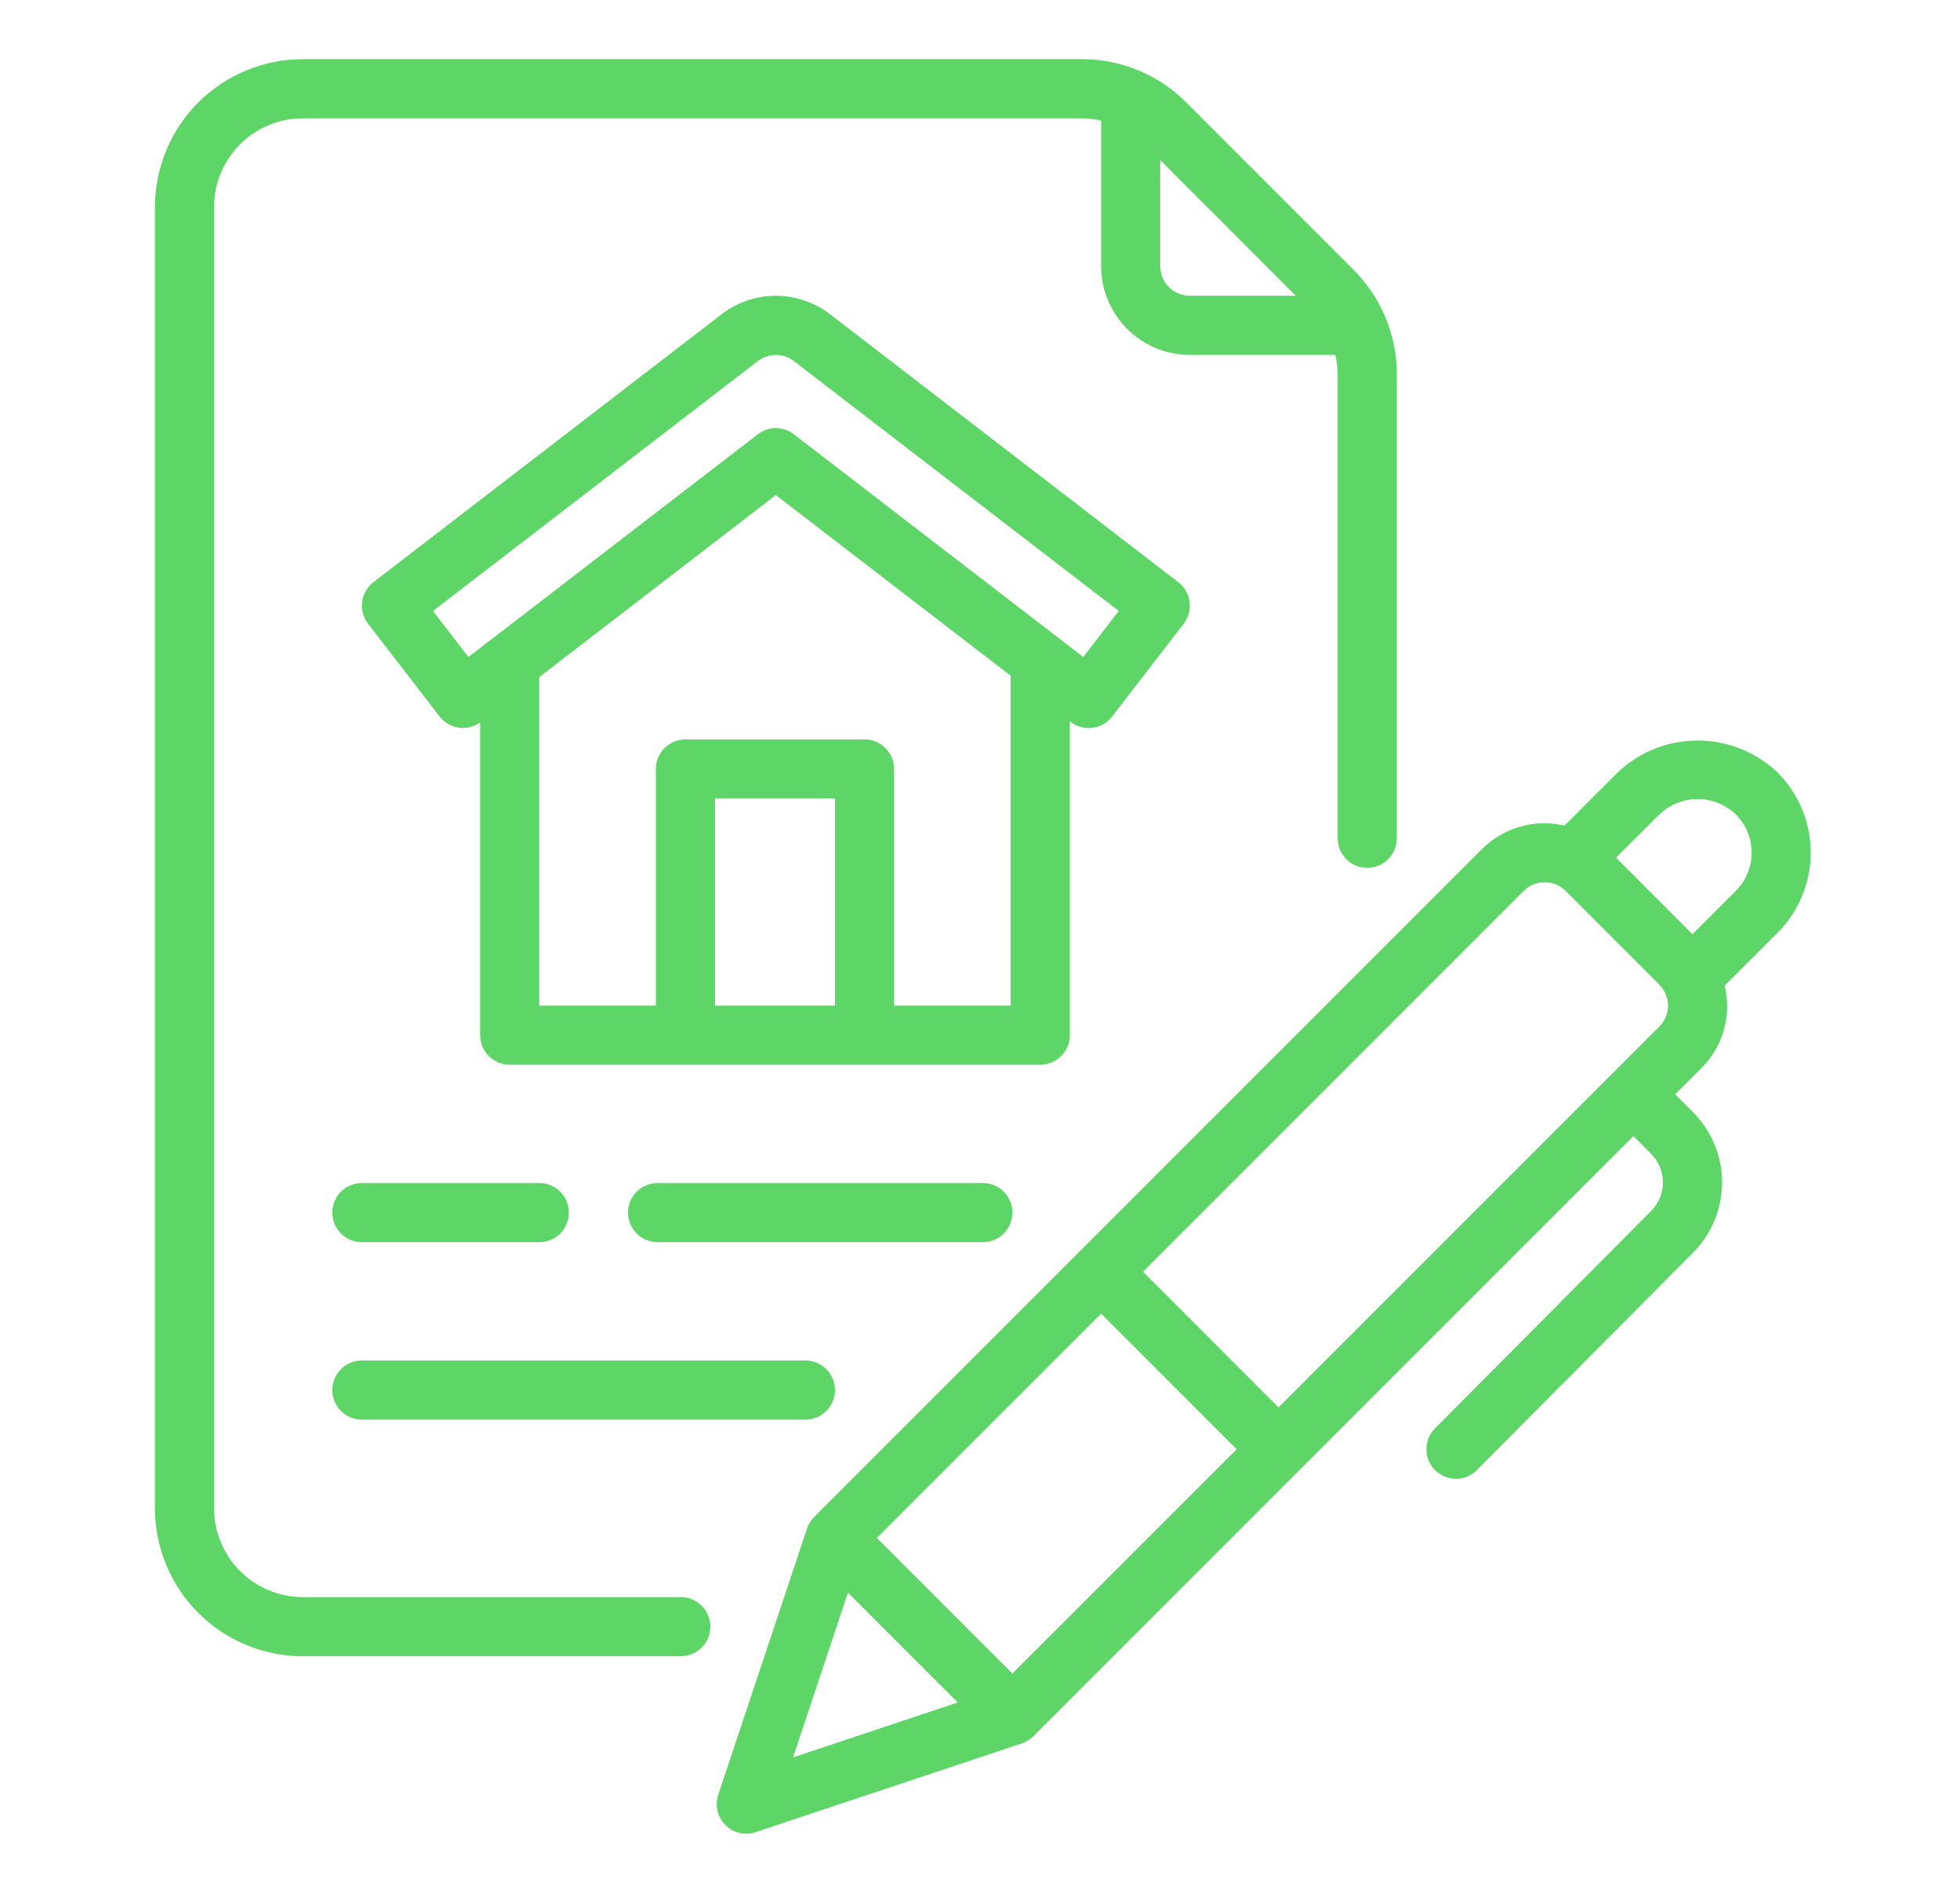 <svg width="29" height="28" viewBox="0 0 29 28" fill="none" xmlns="http://www.w3.org/2000/svg">
<path d="M4.917 20.562C4.917 20.505 4.928 20.448 4.95 20.395C4.972 20.342 5.004 20.294 5.045 20.253C5.086 20.212 5.134 20.18 5.187 20.158C5.24 20.136 5.297 20.125 5.354 20.125H11.917C12.033 20.125 12.144 20.171 12.226 20.253C12.308 20.335 12.354 20.447 12.354 20.562C12.354 20.678 12.308 20.79 12.226 20.872C12.144 20.954 12.033 21 11.917 21H5.354C5.297 21 5.24 20.989 5.187 20.967C5.134 20.945 5.086 20.913 5.045 20.872C5.004 20.831 4.972 20.783 4.95 20.73C4.928 20.677 4.917 20.62 4.917 20.562ZM14.979 17.938C14.979 17.88 14.968 17.823 14.946 17.77C14.924 17.717 14.892 17.669 14.851 17.628C14.811 17.587 14.762 17.555 14.709 17.533C14.656 17.511 14.599 17.5 14.542 17.5H9.729C9.613 17.5 9.502 17.546 9.42 17.628C9.338 17.71 9.292 17.822 9.292 17.938C9.292 18.053 9.338 18.165 9.42 18.247C9.502 18.329 9.613 18.375 9.729 18.375H14.542C14.599 18.375 14.656 18.364 14.709 18.342C14.762 18.32 14.811 18.288 14.851 18.247C14.892 18.206 14.924 18.158 14.946 18.105C14.968 18.052 14.979 17.995 14.979 17.938ZM5.354 18.375H7.979C8.096 18.375 8.207 18.329 8.289 18.247C8.371 18.165 8.417 18.053 8.417 17.938C8.417 17.822 8.371 17.71 8.289 17.628C8.207 17.546 8.096 17.5 7.979 17.5H5.354C5.238 17.5 5.127 17.546 5.045 17.628C4.963 17.71 4.917 17.822 4.917 17.938C4.917 18.053 4.963 18.165 5.045 18.247C5.127 18.329 5.238 18.375 5.354 18.375ZM10.51 24.062C10.51 24.12 10.499 24.177 10.477 24.23C10.455 24.283 10.423 24.331 10.382 24.372C10.341 24.413 10.293 24.445 10.24 24.467C10.187 24.489 10.13 24.5 10.073 24.5H4.479C3.9 24.499 3.344 24.269 2.933 23.858C2.523 23.448 2.293 22.892 2.292 22.312V3.062C2.293 2.483 2.523 1.927 2.933 1.516C3.344 1.106 3.9 0.876 4.479 0.875H16.005C16.292 0.874 16.577 0.93 16.842 1.04C17.108 1.15 17.349 1.312 17.552 1.516L20.026 3.991C20.23 4.193 20.391 4.434 20.501 4.7C20.611 4.965 20.668 5.25 20.667 5.537V12.4C20.667 12.516 20.621 12.627 20.539 12.71C20.457 12.792 20.346 12.838 20.23 12.838C20.113 12.838 20.002 12.792 19.92 12.71C19.838 12.627 19.792 12.516 19.792 12.4V5.537C19.791 5.441 19.779 5.344 19.757 5.25H17.605C17.256 5.25 16.923 5.111 16.677 4.865C16.431 4.619 16.292 4.285 16.292 3.937V1.784C16.198 1.762 16.101 1.751 16.005 1.75H4.479C4.132 1.75 3.798 1.889 3.552 2.135C3.306 2.381 3.167 2.715 3.167 3.062V22.312C3.167 22.66 3.306 22.994 3.552 23.24C3.798 23.486 4.132 23.625 4.479 23.625H10.073C10.13 23.625 10.187 23.636 10.24 23.658C10.293 23.68 10.341 23.712 10.382 23.753C10.423 23.794 10.455 23.842 10.477 23.895C10.499 23.948 10.51 24.005 10.51 24.062ZM17.167 2.368V3.937C17.167 4.053 17.213 4.165 17.295 4.247C17.377 4.329 17.488 4.375 17.605 4.375H19.173L17.167 2.368ZM26.302 13.797L25.518 14.58C25.571 14.797 25.567 15.023 25.506 15.238C25.445 15.452 25.329 15.647 25.17 15.803L24.786 16.188L25.048 16.45C25.324 16.726 25.479 17.099 25.48 17.489C25.48 17.879 25.326 18.253 25.051 18.529L21.852 21.746C21.812 21.787 21.764 21.819 21.71 21.841C21.657 21.863 21.601 21.875 21.543 21.875C21.486 21.875 21.429 21.864 21.376 21.842C21.323 21.82 21.274 21.788 21.233 21.748C21.193 21.707 21.16 21.659 21.138 21.606C21.116 21.553 21.105 21.496 21.105 21.439C21.104 21.381 21.116 21.324 21.137 21.271C21.159 21.218 21.191 21.17 21.232 21.129L24.431 17.912C24.542 17.8 24.605 17.648 24.605 17.49C24.604 17.332 24.541 17.18 24.43 17.069L24.167 16.806L15.289 25.684C15.241 25.732 15.182 25.769 15.118 25.79L11.18 27.102C11.103 27.128 11.021 27.132 10.941 27.113C10.862 27.095 10.79 27.054 10.733 26.997C10.675 26.939 10.635 26.867 10.616 26.788C10.598 26.709 10.601 26.626 10.627 26.549L11.94 22.612C11.961 22.547 11.997 22.489 12.045 22.441L21.927 12.559C22.084 12.403 22.279 12.289 22.493 12.228C22.706 12.167 22.932 12.162 23.148 12.213L23.933 11.428C24.252 11.124 24.676 10.954 25.117 10.954C25.558 10.954 25.983 11.124 26.302 11.428C26.615 11.743 26.791 12.168 26.791 12.613C26.791 13.056 26.615 13.482 26.302 13.797ZM16.911 18.812L18.917 20.819L24.552 15.184C24.592 15.144 24.624 15.095 24.646 15.043C24.668 14.989 24.68 14.932 24.68 14.875C24.68 14.818 24.668 14.761 24.646 14.708C24.624 14.655 24.592 14.607 24.552 14.566L23.164 13.178C23.082 13.096 22.97 13.05 22.854 13.05C22.738 13.05 22.627 13.096 22.545 13.178L16.911 18.812ZM14.979 24.756L18.298 21.438L16.292 19.431L12.973 22.75L14.979 24.756ZM11.734 25.996L14.17 25.184L12.546 23.56L11.734 25.996ZM25.683 12.047C25.53 11.901 25.328 11.82 25.117 11.82C24.907 11.82 24.704 11.901 24.552 12.047L23.911 12.687L25.042 13.819L25.683 13.178C25.833 13.028 25.917 12.825 25.917 12.613C25.917 12.4 25.833 12.197 25.683 12.047ZM15.391 15.75H7.542C7.485 15.75 7.428 15.739 7.375 15.717C7.321 15.695 7.273 15.662 7.233 15.622C7.192 15.581 7.16 15.533 7.138 15.48C7.116 15.427 7.104 15.37 7.104 15.312V10.685C7.013 10.752 6.899 10.78 6.787 10.764C6.675 10.748 6.573 10.689 6.504 10.599L5.445 9.226C5.375 9.134 5.343 9.017 5.358 8.902C5.373 8.787 5.433 8.683 5.525 8.612L10.679 4.647C10.909 4.471 11.19 4.375 11.479 4.375C11.769 4.375 12.05 4.471 12.28 4.647L17.434 8.612C17.526 8.683 17.586 8.787 17.601 8.902C17.616 9.017 17.584 9.134 17.514 9.226L16.455 10.599C16.42 10.645 16.376 10.683 16.326 10.712C16.277 10.74 16.222 10.759 16.165 10.766C16.108 10.774 16.05 10.77 15.995 10.755C15.939 10.74 15.887 10.714 15.842 10.679L15.829 10.669V15.312C15.829 15.37 15.818 15.427 15.796 15.48C15.774 15.533 15.741 15.581 15.701 15.622C15.66 15.662 15.612 15.695 15.559 15.717C15.506 15.739 15.449 15.75 15.391 15.75ZM6.931 9.719L11.213 6.424C11.289 6.365 11.383 6.333 11.479 6.333C11.576 6.333 11.67 6.365 11.746 6.424L16.028 9.719L16.553 9.038L11.746 5.341C11.67 5.282 11.576 5.25 11.479 5.25C11.383 5.25 11.289 5.282 11.213 5.341L6.406 9.038L6.931 9.719ZM12.354 11.812H10.579V14.875H12.354V11.812ZM14.954 14.875V9.996L11.479 7.323L7.979 10.016V14.875H9.704V11.375C9.704 11.318 9.715 11.261 9.737 11.208C9.759 11.155 9.791 11.106 9.832 11.066C9.873 11.025 9.921 10.993 9.974 10.971C10.027 10.949 10.084 10.938 10.141 10.938H12.792C12.849 10.938 12.906 10.949 12.959 10.971C13.012 10.993 13.061 11.025 13.101 11.066C13.142 11.106 13.174 11.155 13.196 11.208C13.218 11.261 13.229 11.318 13.229 11.375V14.875H14.954Z" fill="#5DD667"/>
</svg>
